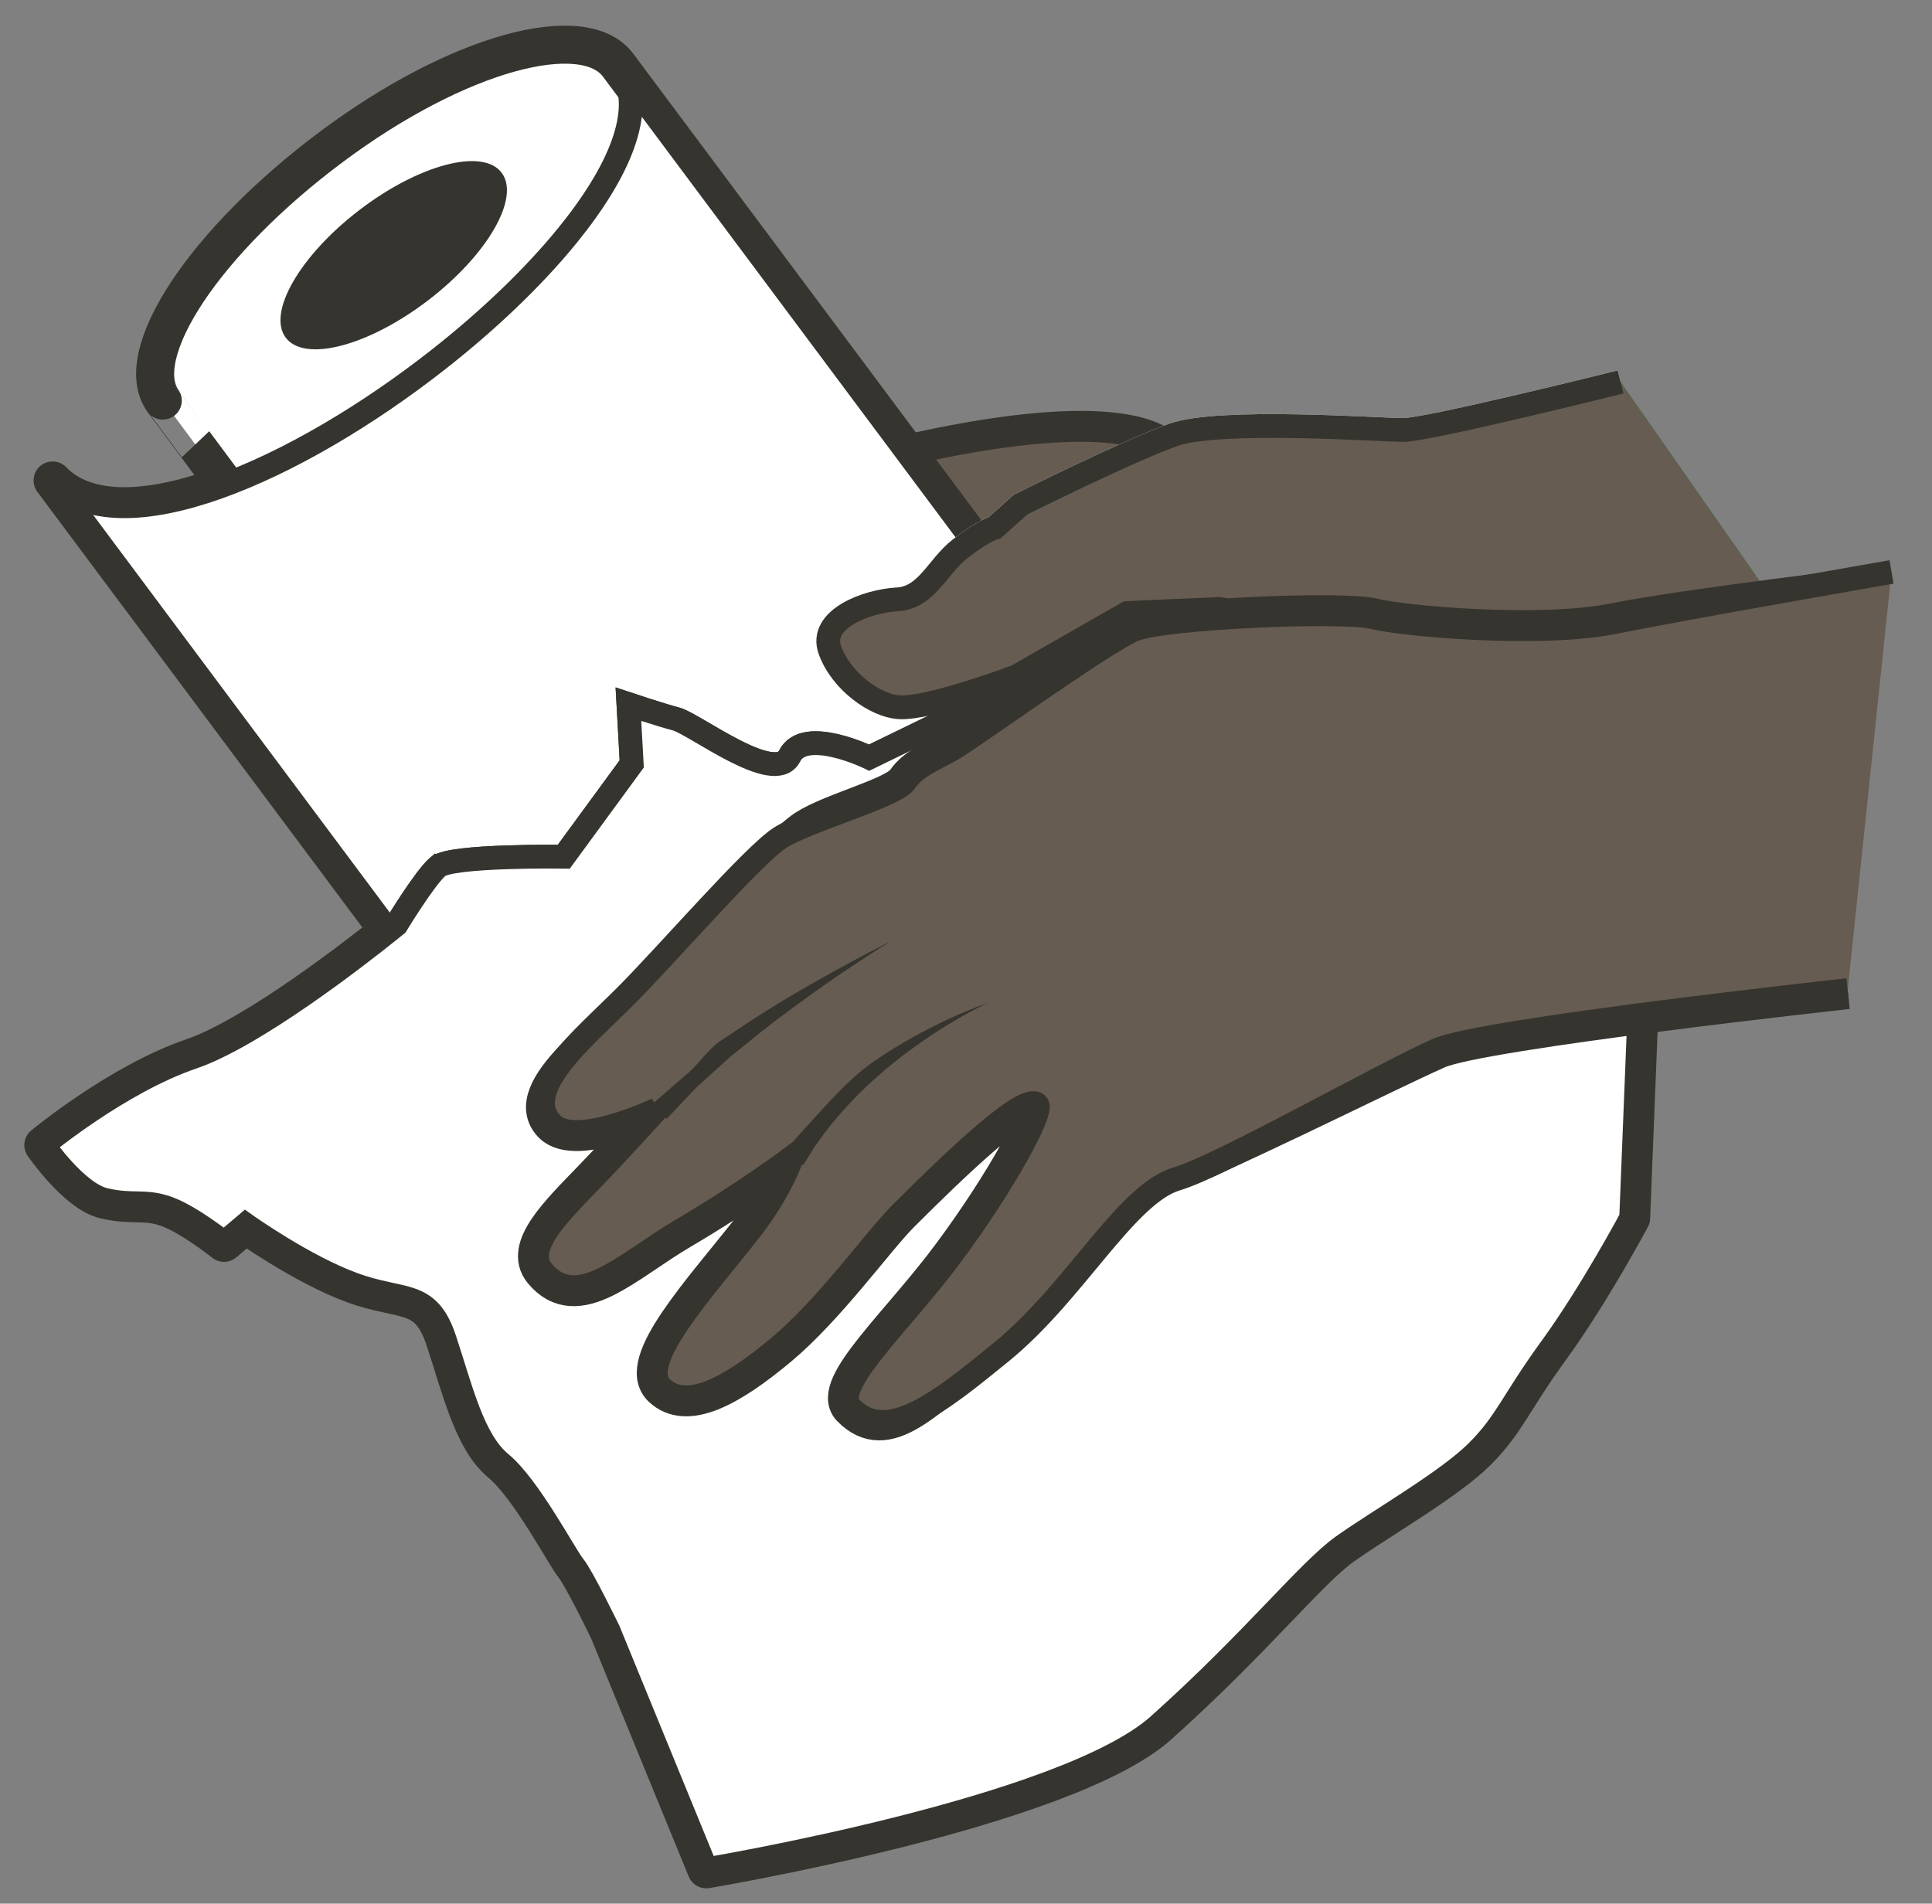 <?xml version="1.0" encoding="UTF-8" standalone="no"?><!DOCTYPE svg><svg width="137" height="135" viewBox="0 0 137 135" xmlns="http://www.w3.org/2000/svg"><rect x="0" y="0" width="137" height="135" fill="#808080" stroke="none"/><title>paper-towels</title><g fill="none" fill-rule="evenodd"><path d="M63.12 32.482s13.6-3.596 18.718-1.13L70.54 40.56l-7.42-8.078z" fill="#00A756"/><path d="M63.12 32.482s13.6-3.596 18.718-1.13L70.54 40.56l-7.42-8.078z" stroke="#36342F" stroke-width="2.697"/><path d="M63.12 32.482s13.6-3.596 18.718-1.13L70.54 40.56l-7.42-8.078z" fill="#665C51"/><path d="M63.12 32.482s13.6-3.596 18.718-1.13L70.54 40.56l-7.42-8.078z" stroke="#36342F" stroke-width="1.685"/><path d="M87.708 41.05l-12.254 5.96L43.83 4.62C41.4 1.37 32.51 3.69 23.5 10.413c-8.954 6.68-14.273 14.703-11.958 17.996-.005-.004 4.427 5.956 4.427 5.956-5.22 1.95-9.786 2.24-12.24-.292L27.56 66.018c-2.057 1.648-9.485 7.45-13.91 8.96-5.172 1.762-10.577 6.23-10.577 6.23s2.35 3.407 4.348 3.878c2 .47 2.822 0 4.468.587 1.645.588 3.997 2.467 3.997 2.467l1.526-1.29s4.115 2.937 7.64 4.228c3.525 1.296 5.29.354 6.466 3.877 1.172 3.527 1.994 7.17 3.995 8.818 1.996 1.646 4.582 6.58 5.172 7.286.586.705 2.466 4.583 2.466 4.583l6.933 16.924s25.386-4.23 32.084-10.224c6.702-5.995 10.578-10.932 13.05-12.695 2.467-1.76 7.4-4.584 9.52-6.7 2.114-2.113 2.464-3.525 5.287-7.402 2.818-3.88 5.64-9.17 5.64-9.17l.704-17.625-28.662-27.7z" fill="#FFF"/><path d="M87.708 41.05l-12.254 5.96L43.83 4.62C41.4 1.37 32.51 3.69 23.5 10.413c-8.954 6.68-14.273 14.703-11.958 17.996-.005-.004 4.427 5.956 4.427 5.956-5.22 1.95-9.786 2.24-12.24-.292L27.56 66.018c-2.057 1.648-9.485 7.45-13.91 8.96-5.172 1.762-10.577 6.23-10.577 6.23s2.35 3.407 4.348 3.878c2 .47 2.822 0 4.468.587 1.645.588 3.997 2.467 3.997 2.467l1.526-1.29s4.115 2.937 7.64 4.228c3.525 1.296 5.29.354 6.466 3.877 1.172 3.527 1.994 7.17 3.995 8.818 1.996 1.646 4.582 6.58 5.172 7.286.586.705 2.466 4.583 2.466 4.583l6.933 16.924s25.386-4.23 32.084-10.224c6.702-5.995 10.578-10.932 13.05-12.695 2.467-1.76 7.4-4.584 9.52-6.7 2.114-2.113 2.464-3.525 5.287-7.402 2.818-3.88 5.64-9.17 5.64-9.17l.704-17.625-28.662-27.7z" stroke="#36342F" stroke-width="2.697" stroke-linejoin="round"/><path d="M11.81 28.784l-.288-.386.287.386z" fill="#00A756"/><path d="M31.047 61.463c.94-.824 8.93-.706 8.93-.706l4.82-6.583-.236-4.232s2.116.707 3.41 1.058c1.295.354 6.964 4.73 8.023 2.615 1.057-2.117 5.642.116 5.642.116l13.818-6.72-31.32-41.982c1.616 2.834-.22 7.142-3.88 11.65-2.424 2.985-5.647 6.056-9.202 8.845-9.99 7.836-22.583 13.433-27.32 8.55L27.56 66.017c.35-.278.547-.442.547-.442s1.997-3.292 2.937-4.113" fill="#FFF"/><path d="M31.047 61.463c.94-.824 8.93-.706 8.93-.706l4.82-6.583-.236-4.232s2.116.707 3.41 1.058c1.295.354 6.964 4.73 8.023 2.615 1.057-2.117 5.642.116 5.642.116l13.818-6.72-31.32-41.982c1.616 2.834-.22 7.142-3.88 11.65-2.424 2.985-5.647 6.056-9.202 8.845-9.99 7.836-22.583 13.433-27.32 8.55L27.56 66.017c.35-.278.547-.442.547-.442s1.997-3.292 2.937-4.113z" stroke="#36342F" stroke-width="1.685"/><path d="M87.708 41.05l-12.254 5.96-13.82 6.72s-4.584-2.232-5.64-.115c-1.06 2.115-6.728-2.26-8.023-2.615-1.293-.35-3.408-1.058-3.408-1.058l.234 4.232-4.817 6.582s-7.993-.118-8.933.707c-.94.82-2.937 4.113-2.937 4.113s-.2.163-.548.442c-2.057 1.648-9.485 7.45-13.91 8.96-5.172 1.762-10.577 6.23-10.577 6.23s2.35 3.407 4.348 3.878c2 .47 2.822 0 4.468.587 1.645.588 3.997 2.467 3.997 2.467l1.526-1.29s4.115 2.937 7.64 4.228c3.525 1.296 5.29.354 6.466 3.877 1.172 3.527 1.994 7.17 3.995 8.818 1.996 1.646 4.582 6.58 5.172 7.286.586.705 2.466 4.583 2.466 4.583l6.933 16.924s25.386-4.23 32.084-10.224c6.702-5.995 10.578-10.932 13.05-12.695 2.467-1.76 7.4-4.584 9.52-6.7 2.114-2.113 2.464-3.525 5.287-7.402 2.818-3.88 5.64-9.17 5.64-9.17l.704-17.625-28.662-27.7z" fill="#FFF"/><path d="M87.708 41.05l-12.254 5.96-13.82 6.72s-4.584-2.232-5.64-.115c-1.06 2.115-6.728-2.26-8.023-2.615-1.293-.35-3.408-1.058-3.408-1.058l.234 4.232-4.817 6.582s-7.993-.118-8.933.707c-.94.82-2.937 4.113-2.937 4.113s-.2.163-.548.442c-2.057 1.648-9.485 7.45-13.91 8.96-5.172 1.762-10.577 6.23-10.577 6.23s2.35 3.407 4.348 3.878c2 .47 2.822 0 4.468.587 1.645.588 3.997 2.467 3.997 2.467l1.526-1.29s4.115 2.937 7.64 4.228c3.525 1.296 5.29.354 6.466 3.877 1.172 3.527 1.994 7.17 3.995 8.818 1.996 1.646 4.582 6.58 5.172 7.286.586.705 2.466 4.583 2.466 4.583l6.933 16.924s25.386-4.23 32.084-10.224c6.702-5.995 10.578-10.932 13.05-12.695 2.467-1.76 7.4-4.584 9.52-6.7 2.114-2.113 2.464-3.525 5.287-7.402 2.818-3.88 5.64-9.17 5.64-9.17l.704-17.625-28.662-27.7z" stroke="#36342F" stroke-width="1.685"/><path d="M35.564 12.24c1.352 1.764-.977 5.82-5.2 9.054-4.224 3.235-8.744 4.43-10.093 2.662-1.35-1.76.977-5.815 5.2-9.05 4.224-3.237 8.743-4.43 10.094-2.666" fill="#36342F"/><path d="M126.904 44.242l-30.675.94-9.756-1.997-7.99-1.177L62.5 48.473s-2.822-.12-3.643-2.35c-.823-2.232 2.636-3.5 4.754-3.617 2.12-.118 2.826-2.292 4.47-3.585 1.64-1.292 2.45-1.496 2.45-1.496l1.842-1.645s7.52-3.76 10.814-4.938c3.292-1.175 14.574-.352 16.335-.352 1.76 0 15.398-3.406 15.398-3.406" fill="#00A756"/><path d="M126.904 44.242l-30.675.94-9.756-1.997-7.99-1.177L62.5 48.473s-2.822-.12-3.643-2.35c-.823-2.232 2.636-3.5 4.754-3.617 2.12-.118 2.826-2.292 4.47-3.585 1.64-1.292 2.45-1.496 2.45-1.496l1.842-1.645s7.52-3.76 10.814-4.938c3.292-1.175 14.574-.352 16.335-.352 1.76 0 15.398-3.406 15.398-3.406" stroke="#FFF" stroke-width="1.685"/><path d="M126.904 44.242l-30.675.94-9.756-1.997-6.53.286-7.85 4.49s-6.165 2.325-8.327 2.197c-1.67-.1-4.09-1.804-4.91-4.035-.823-2.23 2.636-3.5 4.754-3.616 2.12-.118 2.826-2.292 4.47-3.585 1.64-1.292 2.45-1.496 2.45-1.496l1.842-1.645s7.52-3.76 10.814-4.938c3.292-1.175 14.574-.352 16.335-.352 1.76 0 15.398-3.406 15.398-3.406" fill="#665C51"/><path d="M126.904 44.242l-30.675.94-9.756-1.997-6.53.286-7.85 4.49s-6.165 2.325-8.327 2.197c-1.67-.1-4.09-1.804-4.91-4.035-.823-2.23 2.636-3.5 4.754-3.616 2.12-.118 2.826-2.292 4.47-3.585 1.64-1.292 2.45-1.496 2.45-1.496l1.842-1.645s7.52-3.76 10.814-4.938c3.292-1.175 14.574-.352 16.335-.352 1.76 0 15.398-3.406 15.398-3.406" stroke="#36342F" stroke-width="1.685"/><path d="M131.02 70.215s-25.92 2.832-29.087 4.232c-3.795 1.675-16.288 7.993-19.394 8.903-3.616 1.057-7.24 8.017-12.428 12.256-4.46 3.64-7.23 6.87-9.787 4.227-1.474-1.526 3.53-5.956 7.142-10.84 3.81-5.132 6.534-10.216 6.082-10.67-.886-.88-6.172 4.23-9.7 7.757-1.736 1.737-5.215 6.607-8.618 9.45-3.507 2.927-6.54 4.565-8.305 2.892-1.865-1.774 2.86-6.847 6.17-11.064 2.303-2.927 3.055-5.27 3.055-5.27s-3.545 2.637-7.814 5.14c-3.99 2.34-7.406 5.907-9.873 2.908-1.37-1.66 1.19-4.097 3.523-6.522 2.338-2.426 4.585-4.937 4.585-4.937s-5.727 2.736-7.402 1.057c-2.38-2.377 3.968-6.7 6.963-9.696 2.997-2.996 9.082-10.05 11.02-11.284 1.937-1.23 6.344-2.293 7.053-3.35.703-1.057 2.114-1.585 3.348-2.29 1.235-.704 10.752-7.58 12.87-8.462 2.115-.88 14.806-1.41 16.926-.88 2.113.528 11.808 1.41 17.1.35 5.29-1.056 18.862-2.642 18.862-2.642" fill="#00A756"/><path d="M131.02 70.215s-25.92 2.832-29.087 4.232c-3.795 1.675-16.288 7.993-19.394 8.903-3.616 1.057-7.24 8.017-12.428 12.256-4.46 3.64-7.23 6.87-9.787 4.227-1.474-1.526 3.53-5.956 7.142-10.84 3.81-5.132 6.534-10.216 6.082-10.67-.886-.88-6.172 4.23-9.7 7.757-1.736 1.737-5.215 6.607-8.618 9.45-3.507 2.927-6.54 4.565-8.305 2.892-1.865-1.774 2.86-6.847 6.17-11.064 2.303-2.927 3.055-5.27 3.055-5.27s-3.545 2.637-7.814 5.14c-3.99 2.34-7.406 5.907-9.873 2.908-1.37-1.66 1.19-4.097 3.523-6.522 2.338-2.426 4.585-4.937 4.585-4.937s-5.727 2.736-7.402 1.057c-2.38-2.377 3.968-6.7 6.963-9.696 2.997-2.996 9.082-10.05 11.02-11.284 1.937-1.23 6.344-2.293 7.053-3.35.703-1.057 2.114-1.585 3.348-2.29 1.235-.704 10.752-7.58 12.87-8.462 2.115-.88 14.806-1.41 16.926-.88 2.113.528 11.808 1.41 17.1.35 5.29-1.056 18.862-2.642 18.862-2.642" stroke="#36342F" stroke-width="2.697"/><path d="M131.02 70.215s-25.92 2.832-29.087 4.232c-3.795 1.675-15.355 8.234-18.46 9.144-3.617 1.058-7.24 8.018-12.428 12.257-4.46 3.64-8.163 6.63-10.72 3.986-1.474-1.526 3.53-5.956 7.142-10.84 3.81-5.132 6.534-10.216 6.082-10.67-.886-.88-6.172 4.23-9.7 7.757-1.736 1.737-5.215 6.607-8.618 9.45-3.507 2.927-6.54 4.565-8.305 2.892-1.865-1.774 2.86-6.847 6.17-11.064 2.303-2.927 3.055-5.27 3.055-5.27s-3.545 2.637-7.814 5.14c-3.99 2.34-7.406 5.907-9.873 2.908-1.37-1.66 1.19-4.097 3.523-6.522 2.338-2.426 4.585-4.937 4.585-4.937s-5.727 2.736-7.402 1.057c-2.38-2.377 2.153-6.057 5.148-9.054 2.996-2.996 9.082-10.05 11.02-11.284 1.937-1.23 8.16-2.935 8.868-3.99.703-1.06 2.114-1.587 3.348-2.293 1.235-.703 10.752-7.58 12.87-8.46 2.115-.88 14.806-1.41 16.926-.88 2.113.527 11.808 1.408 17.1.35 5.29-1.057 19.68-3.564 19.68-3.564" fill="#665C51"/><path d="M131.02 70.215s-25.92 2.832-29.087 4.232c-3.795 1.675-15.355 8.234-18.46 9.144-3.617 1.058-7.24 8.018-12.428 12.257-4.46 3.64-8.163 6.63-10.72 3.986-1.474-1.526 3.53-5.956 7.142-10.84 3.81-5.132 6.534-10.216 6.082-10.67-.886-.88-6.172 4.23-9.7 7.757-1.736 1.737-5.215 6.607-8.618 9.45-3.507 2.927-6.54 4.565-8.305 2.892-1.865-1.774 2.86-6.847 6.17-11.064 2.303-2.927 3.055-5.27 3.055-5.27s-3.545 2.637-7.814 5.14c-3.99 2.34-7.406 5.907-9.873 2.908-1.37-1.66 1.19-4.097 3.523-6.522 2.338-2.426 4.585-4.937 4.585-4.937s-5.727 2.736-7.402 1.057c-2.38-2.377 2.153-6.057 5.148-9.054 2.996-2.996 9.082-10.05 11.02-11.284 1.937-1.23 8.16-2.935 8.868-3.99.703-1.06 2.114-1.587 3.348-2.293 1.235-.703 10.752-7.58 12.87-8.46 2.115-.88 14.806-1.41 16.926-.88 2.113.527 11.808 1.408 17.1.35 5.29-1.057 19.68-3.564 19.68-3.564" stroke="#36342F" stroke-width="1.685"/><path d="M70.01 71.14s-1.024.465-2.46 1.33c-1.436.856-3.29 2.103-4.963 3.55-1.684 1.432-3.168 3.054-4.135 4.355-.24.328-.457.628-.65.893l-.447.72-.387.626-1.63-.487.496-.635.568-.724c.238-.264.506-.56.8-.882 1.18-1.275 2.915-3.36 4.798-4.636 1.872-1.294 3.877-2.347 5.41-3.05 1.533-.707 2.6-1.06 2.6-1.06M63.12 66.774s-1.093.668-2.683 1.738c-1.6 1.053-3.68 2.538-5.71 4.072-1.004.78-1.983 1.59-2.908 2.335-.88.79-1.7 1.53-2.4 2.162l-2.138 2.256-1.115-.957 2.476-2.162c.78-.58 1.392-1.622 2.368-2.348 1.012-.67 2.08-1.392 3.165-2.08 4.36-2.736 8.944-5.016 8.944-5.016" fill="#36342F"/></g></svg>
